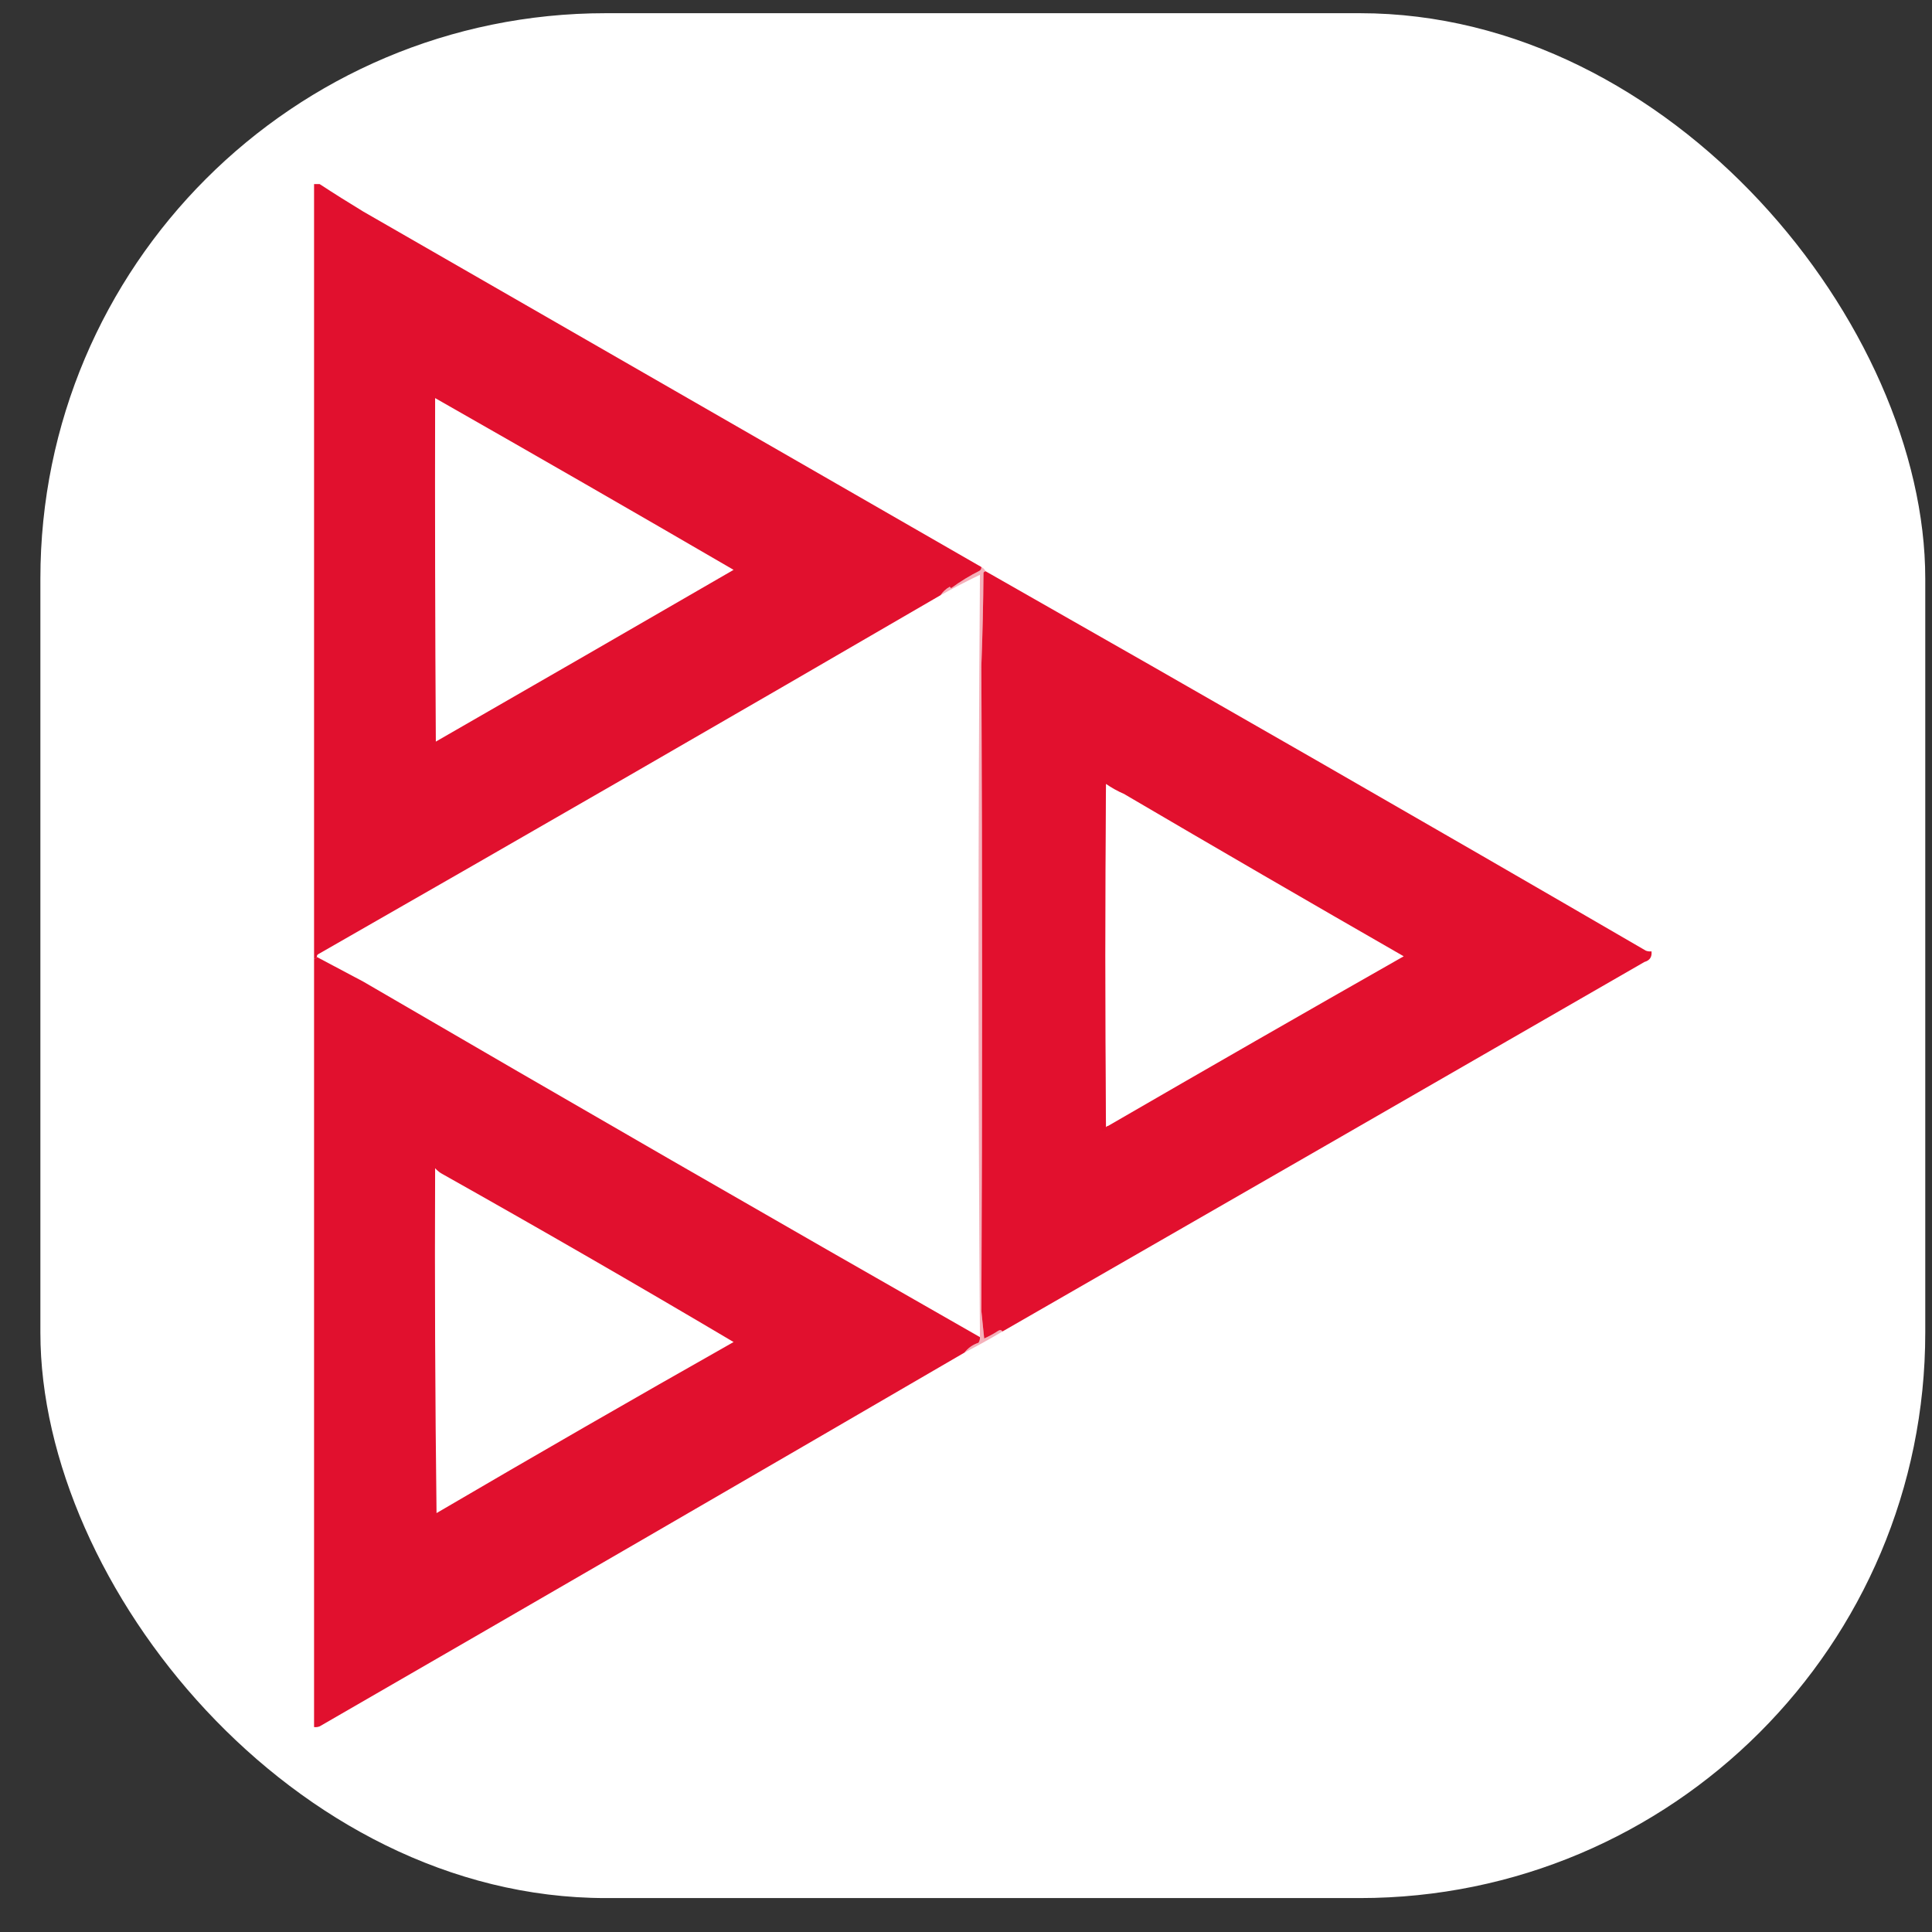 <svg width="41" height="41" viewBox="0 0 41 41" fill="none" xmlns="http://www.w3.org/2000/svg">
<rect x="0" y="0" width="41" height="41" fill="#333333" stroke="none"/>
<rect x="0.857" y="0.28" width="40" height="40" rx="12" fill="white"/>
<path opacity="0.99" fill-rule="evenodd" clip-rule="evenodd" d="M6.665 3.907C6.705 3.907 6.744 3.907 6.784 3.907C7.088 4.106 7.397 4.3 7.71 4.49C12.091 7.008 16.462 9.522 20.826 12.033C20.829 12.063 20.819 12.088 20.796 12.108C20.581 12.216 20.377 12.341 20.184 12.482C20.174 12.472 20.164 12.461 20.154 12.452C20.073 12.498 20.008 12.558 19.96 12.631C15.569 15.185 11.168 17.724 6.754 20.249C6.731 20.263 6.721 20.283 6.725 20.309C6.714 20.334 6.694 20.344 6.665 20.339C6.665 14.862 6.665 9.384 6.665 3.907ZM9.234 8.448C11.351 9.653 13.462 10.868 15.568 12.093C13.464 13.311 11.358 14.526 9.249 15.738C9.234 13.308 9.229 10.878 9.234 8.448Z" fill="#E10F2D"/>
<path opacity="0.325" fill-rule="evenodd" clip-rule="evenodd" d="M20.826 12.033C20.866 12.053 20.896 12.083 20.916 12.123C20.897 12.126 20.882 12.136 20.871 12.153C20.866 12.811 20.851 13.469 20.826 14.125C20.847 18.693 20.847 23.259 20.826 27.823C20.846 28.015 20.865 28.21 20.886 28.405C20.99 28.358 21.09 28.304 21.185 28.241C21.222 28.219 21.252 28.224 21.274 28.256C21.01 28.413 20.741 28.562 20.468 28.704C20.544 28.606 20.644 28.536 20.766 28.495C20.789 28.458 20.799 28.418 20.796 28.375C20.756 22.983 20.756 17.59 20.796 12.198C20.516 12.333 20.237 12.477 19.96 12.631C20.008 12.558 20.073 12.498 20.154 12.451C20.164 12.461 20.174 12.472 20.184 12.481C20.377 12.341 20.581 12.216 20.796 12.108C20.819 12.088 20.829 12.063 20.826 12.033Z" fill="#DF0E2D"/>
<path opacity="0.992" fill-rule="evenodd" clip-rule="evenodd" d="M20.916 12.123C25.595 14.783 30.266 17.466 34.928 20.175C34.966 20.189 35.006 20.194 35.047 20.189C35.061 20.307 35.011 20.382 34.898 20.414C30.36 23.03 25.819 25.644 21.274 28.256C21.252 28.224 21.222 28.219 21.185 28.241C21.09 28.304 20.99 28.358 20.886 28.405C20.865 28.21 20.846 28.015 20.826 27.823C20.847 23.259 20.847 18.693 20.826 14.125C20.851 13.469 20.866 12.811 20.871 12.153C20.882 12.136 20.897 12.126 20.916 12.123ZM23.844 16.843C25.819 18.002 27.8 19.152 29.789 20.294C27.692 21.486 25.601 22.686 23.515 23.894C23.497 23.898 23.482 23.907 23.47 23.924C23.45 21.494 23.45 19.064 23.47 16.634C23.589 16.716 23.714 16.786 23.844 16.843Z" fill="#E10F2D"/>
<path opacity="0.436" fill-rule="evenodd" clip-rule="evenodd" d="M23.844 16.843C23.714 16.786 23.589 16.716 23.47 16.634C23.45 19.064 23.45 21.494 23.47 23.924C23.482 23.907 23.497 23.897 23.515 23.894C23.502 23.983 23.457 24.013 23.381 23.984C23.375 23.849 23.371 23.715 23.366 23.58C23.369 21.289 23.369 18.993 23.366 16.694C23.363 16.587 23.413 16.552 23.515 16.589C23.591 16.662 23.681 16.712 23.784 16.739C23.823 16.763 23.843 16.798 23.844 16.843Z" fill="#DF0E2D"/>
<path opacity="0.99" fill-rule="evenodd" clip-rule="evenodd" d="M6.725 20.309C7.052 20.483 7.38 20.657 7.71 20.832C12.063 23.369 16.425 25.883 20.796 28.376C20.799 28.418 20.789 28.458 20.766 28.495C20.644 28.536 20.544 28.606 20.468 28.704C15.914 31.355 11.353 33.999 6.784 36.636C6.746 36.651 6.706 36.656 6.665 36.651C6.665 31.214 6.665 25.776 6.665 20.339C6.694 20.344 6.714 20.334 6.725 20.309ZM9.234 24.791C9.268 24.829 9.308 24.864 9.354 24.895C11.441 26.068 13.513 27.263 15.568 28.48C13.458 29.674 11.357 30.884 9.264 32.11C9.234 29.67 9.224 27.23 9.234 24.791Z" fill="#E10F2D"/>
</svg>
